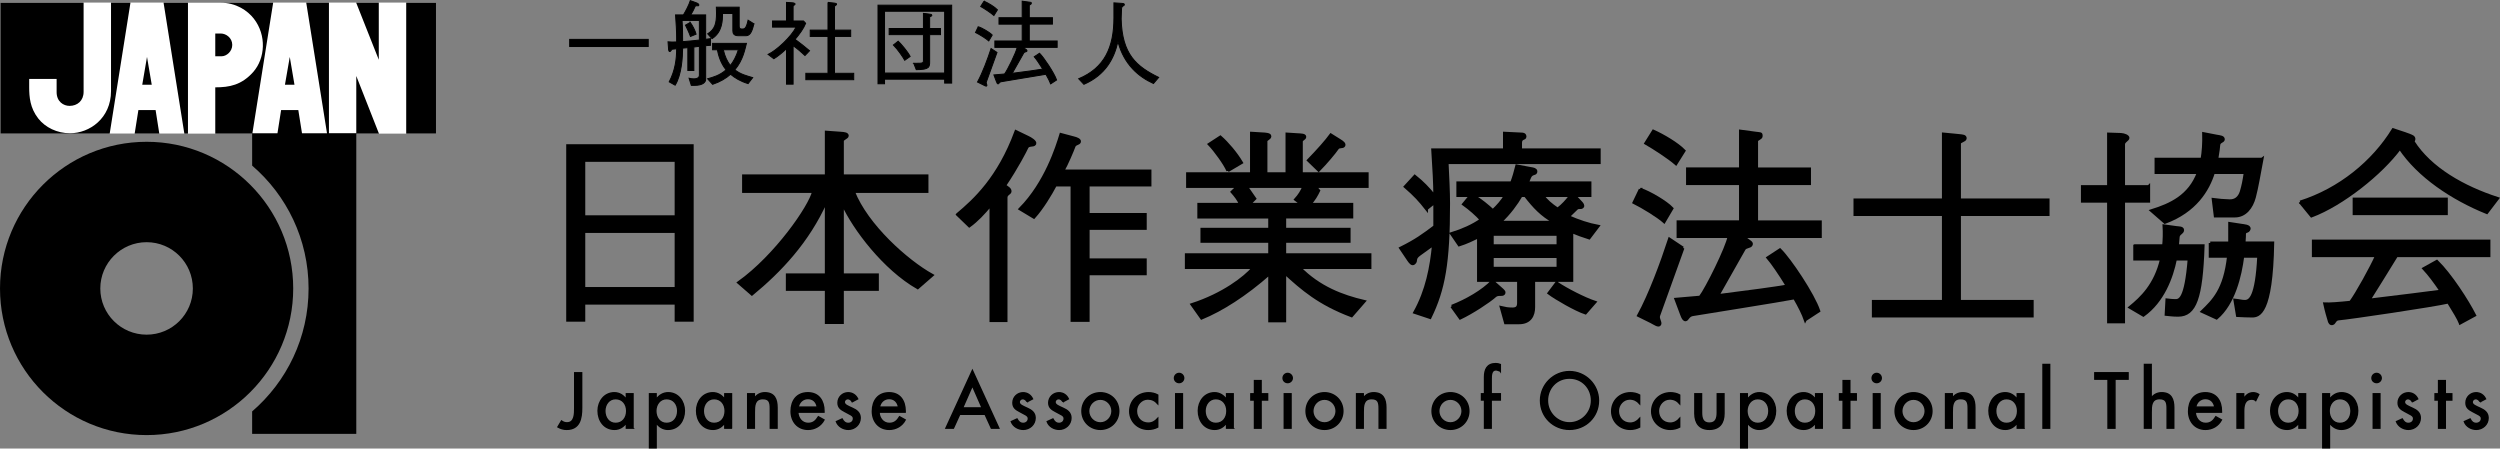 <?xml version="1.0" encoding="UTF-8"?>
<svg xmlns="http://www.w3.org/2000/svg" width="109.295mm" height="19.609mm" version="1.1" viewBox="0 0 309.814 55.585">
  <rect x="0" y="0" width="309.814" height="55.585" fill="#808080" stroke="none"/>
  <!-- Generator: Adobe Illustrator 28.7.4, SVG Export Plug-In . SVG Version: 1.2.0 Build 166)  -->
  <g>
    <g id="_レイヤー_1" data-name="レイヤー_1">
      <g>
        <g>
          <path d="M70.598,4.88h9.731v.885h-9.731v-.885Z" stroke="#000" stroke-width=".125"/>
          <path d="M86.67,5.741l-.685.087v2.909h-.743v-2.832l-.648.058c0,1.087-.132,3.313-.926,4.593l-.734-.413c.734-1.404.92-2.799.92-4.102l-.512.053c-.146.005-.201.303-.343.289-.163-.01-.155-.351-.163-.568l-.049-.63c.136.014.299.024.481.024.177,0,.374,0,.587-.01v-.466c0-.89-.061-1.823-.136-2.886h.975c.256-.404.697-1.245.855-1.765l.697.25c.197.072.395.163.349.332-.049.149-.364-.062-.459.14-.084.202-.248.572-.547,1.044h1.861v3.025l.601-.082v.822l-.601.048v4.175c0,.322-.309.745-1.404.745h-.373l-.275-.88c.234.053.425.072.589.072.516,0,.685-.226.685-.457v-3.573ZM84.523,2.533c.065.837.071,1.928.071,2.626.676-.043,1.45-.125,2.076-.197v-2.429h-2.147ZM85.538,2.779c.256.356.589.952.725,1.453l-.694.284c-.195-.548-.463-1.063-.62-1.4l.589-.337ZM87.693,9.762c.7-.193,1.511-.414,2.289-1.106-.709-.875-.947-1.837-1.083-2.491h-.589v-.793h4.191c-.18.659-.393,2.044-1.441,3.28.715.577,1.539.76,2.215.967l-.568.74c-.959-.288-1.647-.717-2.172-1.159-.561.5-1.271.928-2.224,1.251l-.617-.688ZM93.419,2.952c-.278,1.279-.614,1.472-1,1.472h-.932c-.53,0-.666-.274-.666-.596V1.673h-1.284c0,.803,0,2.284-1.296,3.116l-.536-.596c.879-.567,1.088-1.245,1.088-2.578,0-.226-.015-.462-.02-.726h2.829v2.361c0,.236.077.351.349.351.299,0,.522,0,.756-1.096l.713.447ZM89.633,6.164c.198.866.512,1.496.879,1.957.374-.481.723-1.092.994-1.957h-1.873Z" stroke="#000" stroke-width=".125"/>
          <path d="M97.467,6.03c-.561.539-1.148,1-1.57,1.25l-.707-.539c1.034-.471,2.888-2.203,3.466-3.381h-2.92v-.76h1.731V.297c.392.015.689.048.851.063.173.043.207.077.207.149,0,.111-.241.12-.241.322v1.77h1.29l.266.288c-.25.625-.738,1.313-1.315,1.991.559.394,1.185.899,1.796,1.409l-.565.587c-.394-.375-.981-.88-1.472-1.222v4.775h-.817v-4.4ZM102.608.297c.357.034.623.058.808.091.185.029.253.048.253.14,0,.134-.253.115-.253.337v2.866h2.006v.784h-2.006v4.569h2.382v.793h-5.933v-.793h2.744v-4.569h-2.2v-.784h2.2V.297Z" stroke="#000" stroke-width=".125"/>
          <path d="M109.615,10.382h-.808V.643h9.13v9.652h-.87v-.481h-7.452v.568ZM117.067,9.055V1.394h-7.452v7.661h7.452ZM113.238,7.843c1.154,0,1.2.024,1.2-.414v-3.14h-4.249v-.755h4.249v-1.871s.423.034.636.072c.229.024.402.043.402.154,0,.149-.269.139-.269.241v1.404h1.345v.755h-1.345v3.318c0,.678,0,1.024-1.657,1.024l-.311-.789ZM111.309,5.106c.404.385,1.184,1.313,1.481,1.89l-.67.471c-.241-.433-.877-1.366-1.404-1.89l.593-.471Z" stroke="#000" stroke-width=".125"/>
          <path d="M121.235,3.308c.469.154,1.413.707,1.725,1.034l-.425.726c-.315-.279-1.174-.817-1.642-1.044l.343-.717ZM123.55,6.501l-1.318,3.655c-.067.183.12.366.055.471-.055.13-.284-.038-.471-.125l-.676-.337c.623-1.135,1.267-2.866,1.681-4.146l.729.481ZM121.948.148c.534.24,1.296.688,1.657,1.068l-.435.702c-.376-.332-1.212-.88-1.635-1.116l.414-.654ZM130.196,10.397c-.102-.308-.309-.726-.583-1.193-.614.12-5.326.866-5.551.923-.225.038-.271.255-.358.269-.099.01-.154-.101-.225-.298l-.309-.813,1.321-.115c.355-.462,1.45-2.683,1.564-3.299h-2.765v-.794h3.386v-2.087h-2.876v-.794h2.876V.148l.855.115c.252.034.274,0,.274.154,0,.135-.252.154-.252.269v1.51h2.872v.794h-2.872v2.087h3.455v.794h-4.188v.024l.222.154c.102.082.266.168.225.269-.058.135-.294.077-.394.236l-1.432,2.53c1.562-.188,3.246-.428,3.784-.524-.421-.693-.837-1.279-1.056-1.529l.654-.433c.534.529,1.808,2.433,2.114,3.313l-.741.486Z" stroke="#000" stroke-width=".125"/>
          <path d="M138.046.355c.494.034.808.063.997.067.197.015.293.048.293.149,0,.183-.349.125-.349.529,0,.293-.047,1.01-.047,1.236.102,4.424,1.91,5.915,4.647,7.257l-.644.755c-1.828-.832-3.635-2.337-4.391-5.165h-.022c-.467,2.073-1.537,4.102-4.206,5.266l-.645-.688c3.211-1.347,4.366-3.881,4.366-7.579V.355Z" stroke="#000" stroke-width=".125"/>
        </g>
        <g>
          <path d="M72.076,46.201v4.357c0,1.313-.246,2.645-1.852,2.645-.404,0-.731-.101-1.074-.293l.435-.731c.187.14.425.231.672.231.985,0,.969-1.154.969-1.852v-4.357h.849Z" stroke="#000" stroke-width=".185"/>
          <path d="M78.444,53.058h-.817v-.664h-.022c-.327.481-.83.808-1.444.808-1.302,0-2.037-1.077-2.037-2.299,0-1.164.778-2.227,2.011-2.227.624,0,1.133.332,1.469.832h.022v-.702h.817v4.251ZM77.67,50.928c0-.827-.494-1.529-1.382-1.529-.846,0-1.34.741-1.34,1.529,0,.808.478,1.549,1.34,1.549.887,0,1.382-.707,1.382-1.549Z" stroke="#000" stroke-width=".185"/>
          <path d="M81.305,49.509h.025c.329-.5.842-.832,1.478-.832,1.231,0,1.999,1.063,1.999,2.227,0,1.222-.725,2.299-2.037,2.299-.599,0-1.119-.327-1.44-.808h-.025v3.097h-.811v-6.685h.811v.702ZM83.995,50.928c0-.827-.5-1.529-1.389-1.529-.845,0-1.339.741-1.339,1.529,0,.808.478,1.549,1.339,1.549.892,0,1.389-.707,1.389-1.549Z" stroke="#000" stroke-width=".185"/>
          <path d="M90.648,53.058h-.82v-.664h-.013c-.333.481-.836.808-1.446.808-1.3,0-2.038-1.077-2.038-2.299,0-1.164.769-2.227,2.007-2.227.626,0,1.139.332,1.478.832h.013v-.702h.82v4.251ZM89.873,50.928c0-.827-.498-1.529-1.381-1.529-.84,0-1.34.741-1.34,1.529,0,.808.478,1.549,1.34,1.549.895,0,1.381-.707,1.381-1.549Z" stroke="#000" stroke-width=".185"/>
          <path d="M93.48,49.375h.028c.25-.452.756-.698,1.268-.698,1.207,0,1.515.808,1.515,1.842v2.539h-.824v-2.438c0-.726-.096-1.222-.929-1.222-1.058,0-1.058.933-1.058,1.702v1.957h-.818v-4.251h.818v.568Z" stroke="#000" stroke-width=".185"/>
          <path d="M98.862,51.072c.016.721.503,1.404,1.287,1.404.632,0,.957-.317,1.274-.822l.685.385c-.398.736-1.145,1.164-1.962,1.164-1.306,0-2.102-.981-2.102-2.236,0-1.313.7-2.289,2.08-2.289,1.348,0,1.984,1,1.984,2.265v.13h-3.246ZM101.29,50.452c-.096-.645-.51-1.068-1.166-1.068-.642,0-1.114.457-1.209,1.068h2.376Z" stroke="#000" stroke-width=".185"/>
          <path d="M105.619,49.779c-.101-.207-.32-.38-.558-.38-.219,0-.441.183-.441.433,0,.361.487.524.999.76.494.221.976.529.976,1.202,0,.813-.679,1.409-1.463,1.409-.617,0-1.247-.351-1.475-.952l.697-.322c.173.322.386.548.778.548.345,0,.642-.231.642-.606,0-.216-.102-.332-.297-.457l-.796-.428c-.475-.25-.824-.49-.824-1.072,0-.692.561-1.236,1.249-1.236.522,0,.937.279,1.174.75l-.661.351Z" stroke="#000" stroke-width=".185"/>
          <path d="M108.93,51.072c.01.721.5,1.404,1.284,1.404.623,0,.965-.317,1.271-.822l.685.385c-.388.736-1.139,1.164-1.968,1.164-1.3,0-2.09-.981-2.09-2.236,0-1.313.703-2.289,2.076-2.289,1.349,0,1.981,1,1.981,2.265v.13h-3.24ZM111.358,50.452c-.102-.645-.522-1.068-1.17-1.068-.644,0-1.113.457-1.209,1.068h2.379Z" stroke="#000" stroke-width=".185"/>
          <path d="M118.934,51.337l-.786,1.722h-.917l3.274-7.141,3.27,7.141h-.913l-.784-1.722h-3.144ZM120.504,47.783l-1.222,2.775h2.437l-1.215-2.775Z" stroke="#000" stroke-width=".185"/>
          <path d="M127.286,49.779c-.096-.207-.309-.38-.538-.38-.234,0-.45.183-.45.433,0,.361.493.524.987.76.503.221.987.529.987,1.202,0,.813-.676,1.409-1.466,1.409-.62,0-1.243-.351-1.475-.952l.697-.322c.177.322.386.548.778.548.337,0,.642-.231.642-.606,0-.216-.114-.332-.306-.457l-.79-.428c-.478-.25-.82-.49-.82-1.072,0-.692.56-1.236,1.258-1.236.516,0,.932.279,1.16.75l-.666.351Z" stroke="#000" stroke-width=".185"/>
          <path d="M131.732,49.779c-.105-.207-.305-.38-.546-.38-.225,0-.445.183-.445.433,0,.361.493.524.991.76.5.221.981.529.981,1.202,0,.813-.67,1.409-1.462,1.409-.62,0-1.25-.351-1.469-.952l.697-.322c.173.322.382.548.772.548.343,0,.638-.231.638-.606,0-.216-.102-.332-.296-.457l-.794-.428c-.473-.25-.827-.49-.827-1.072,0-.692.571-1.236,1.261-1.236.519,0,.933.279,1.158.75l-.66.351Z" stroke="#000" stroke-width=".185"/>
          <path d="M138.638,50.942c0,1.279-1.003,2.26-2.275,2.26s-2.277-.981-2.277-2.26c0-1.289,1-2.265,2.277-2.265s2.275.976,2.275,2.265ZM134.904,50.942c0,.798.652,1.476,1.46,1.476.8,0,1.448-.678,1.448-1.476,0-.808-.648-1.481-1.448-1.481-.808,0-1.46.673-1.46,1.481Z" stroke="#000" stroke-width=".185"/>
          <path d="M143.467,50.01c-.333-.375-.74-.568-1.225-.568-.792,0-1.413.712-1.413,1.486,0,.875.605,1.515,1.468,1.515.474,0,.852-.221,1.17-.572v1.053c-.373.192-.752.279-1.176.279-1.255,0-2.283-.957-2.283-2.236,0-1.318,1.019-2.289,2.33-2.289.376,0,.796.087,1.129.279v1.053Z" stroke="#000" stroke-width=".185"/>
          <path d="M146.685,46.855c0,.308-.26.553-.562.553-.315,0-.571-.245-.571-.553,0-.312.256-.572.571-.572.302,0,.562.26.562.572ZM146.528,53.058h-.824v-4.251h.824v4.251Z" stroke="#000" stroke-width=".185"/>
          <path d="M152.819,53.058h-.812v-.664h-.022c-.321.481-.83.808-1.444.808-1.302,0-2.031-1.077-2.031-2.299,0-1.164.768-2.227,2.005-2.227.62,0,1.133.332,1.469.832h.022v-.702h.812v4.251ZM152.051,50.928c0-.827-.5-1.529-1.377-1.529-.845,0-1.345.741-1.345,1.529,0,.808.478,1.549,1.345,1.549.886,0,1.377-.707,1.377-1.549Z" stroke="#000" stroke-width=".185"/>
          <path d="M156.278,53.058h-.812v-3.487h-.447v-.765h.447v-1.635h.812v1.635h.808v.765h-.808v3.487Z" stroke="#000" stroke-width=".185"/>
          <path d="M160.141,46.855c0,.308-.262.553-.567.553-.311,0-.562-.245-.562-.553,0-.312.25-.572.562-.572.305,0,.567.26.567.572ZM159.99,53.058h-.83v-4.251h.83v4.251Z" stroke="#000" stroke-width=".185"/>
          <path d="M166.411,50.942c0,1.279-1.003,2.26-2.268,2.26-1.28,0-2.281-.981-2.281-2.26,0-1.289,1-2.265,2.281-2.265,1.265,0,2.268.976,2.268,2.265ZM162.686,50.942c0,.798.642,1.476,1.457,1.476.796,0,1.446-.678,1.446-1.476,0-.808-.651-1.481-1.446-1.481-.815,0-1.457.673-1.457,1.481Z" stroke="#000" stroke-width=".185"/>
          <path d="M168.935,49.375h.013c.252-.452.765-.698,1.277-.698,1.198,0,1.513.808,1.513,1.842v2.539h-.821v-2.438c0-.726-.098-1.222-.935-1.222-1.046,0-1.046.933-1.046,1.702v1.957h-.817v-4.251h.817v.568Z" stroke="#000" stroke-width=".185"/>
          <path d="M182.024,50.942c0,1.279-1.009,2.26-2.277,2.26s-2.271-.981-2.271-2.26c0-1.289.998-2.265,2.271-2.265s2.277.976,2.277,2.265ZM178.293,50.942c0,.798.636,1.476,1.453,1.476.806,0,1.454-.678,1.454-1.476,0-.808-.648-1.481-1.454-1.481-.817,0-1.453.673-1.453,1.481Z" stroke="#000" stroke-width=".185"/>
          <path d="M185.924,45.989c-.169-.063-.382-.159-.549-.159-.583,0-.583.731-.583,1.149v1.828h1.133v.765h-1.133v3.487h-.817v-3.487h-.376v-.765h.376v-2.082c0-.928.321-1.659,1.374-1.659.194,0,.391.033.576.106v.818Z" stroke="#000" stroke-width=".185"/>
          <path d="M198.088,49.634c0,2.039-1.611,3.568-3.585,3.568s-3.589-1.529-3.589-3.568c0-1.962,1.623-3.578,3.589-3.578s3.585,1.616,3.585,3.578ZM197.235,49.634c0-1.515-1.127-2.78-2.733-2.78s-2.738,1.265-2.738,2.78c0,1.553,1.259,2.775,2.738,2.775s2.733-1.222,2.733-2.775Z" stroke="#000" stroke-width=".185"/>
          <path d="M203.188,50.01c-.333-.375-.733-.568-1.219-.568-.804,0-1.419.712-1.419,1.486,0,.875.614,1.515,1.466,1.515.481,0,.863-.221,1.172-.572v1.053c-.382.192-.752.279-1.172.279-1.257,0-2.281-.957-2.281-2.236,0-1.318,1.016-2.289,2.323-2.289.377,0,.797.087,1.13.279v1.053Z" stroke="#000" stroke-width=".185"/>
          <path d="M208.15,50.01c-.327-.375-.729-.568-1.219-.568-.802,0-1.416.712-1.416,1.486,0,.875.611,1.515,1.468,1.515.47,0,.868-.221,1.167-.572v1.053c-.376.192-.75.279-1.167.279-1.261,0-2.292-.957-2.292-2.236,0-1.318,1.024-2.289,2.333-2.289.376,0,.8.087,1.126.279v1.053Z" stroke="#000" stroke-width=".185"/>
          <path d="M210.862,48.807v2.347c0,.683.163,1.289.975,1.289s.981-.606.981-1.289v-2.347h.823v2.443c0,1.159-.54,1.952-1.805,1.952-1.25,0-1.793-.793-1.793-1.952v-2.443h.817Z" stroke="#000" stroke-width=".185"/>
          <path d="M216.531,49.509h.02c.337-.5.852-.832,1.475-.832,1.225,0,2.006,1.063,2.006,2.227,0,1.222-.731,2.299-2.039,2.299-.589,0-1.12-.327-1.441-.808h-.02v3.097h-.813v-6.685h.813v.702ZM219.218,50.928c0-.827-.504-1.529-1.386-1.529-.845,0-1.345.741-1.345,1.529,0,.808.485,1.549,1.345,1.549.892,0,1.386-.707,1.386-1.549Z" stroke="#000" stroke-width=".185"/>
          <path d="M225.823,53.058h-.817v-.664h-.018c-.327.481-.839.808-1.448.808-1.292,0-2.033-1.077-2.033-2.299,0-1.164.775-2.227,2.007-2.227.629,0,1.137.332,1.474.832h.018v-.702h.817v4.251ZM225.049,50.928c0-.827-.493-1.529-1.379-1.529-.845,0-1.342.741-1.342,1.529,0,.808.475,1.549,1.342,1.549.888,0,1.379-.707,1.379-1.549Z" stroke="#000" stroke-width=".185"/>
          <path d="M229.233,53.058h-.818v-3.487h-.447v-.765h.447v-1.635h.818v1.635h.8v.765h-.8v3.487Z" stroke="#000" stroke-width=".185"/>
          <path d="M233.131,46.855c0,.308-.25.553-.565.553-.305,0-.555-.245-.555-.553,0-.312.25-.572.555-.572.315,0,.565.26.565.572ZM232.979,53.058h-.815v-4.251h.815v4.251Z" stroke="#000" stroke-width=".185"/>
          <path d="M239.409,50.942c0,1.279-1.003,2.26-2.277,2.26s-2.274-.981-2.274-2.26c0-1.289.999-2.265,2.274-2.265s2.277.976,2.277,2.265ZM235.672,50.942c0,.798.654,1.476,1.46,1.476.815,0,1.46-.678,1.46-1.476,0-.808-.645-1.481-1.46-1.481-.806,0-1.46.673-1.46,1.481Z" stroke="#000" stroke-width=".185"/>
          <path d="M241.934,49.375h.012c.252-.452.759-.698,1.28-.698,1.2,0,1.505.808,1.505,1.842v2.539h-.815v-2.438c0-.726-.101-1.222-.937-1.222-1.046,0-1.046.933-1.046,1.702v1.957h-.825v-4.251h.825v.568Z" stroke="#000" stroke-width=".185"/>
          <path d="M250.814,53.058h-.821v-.664h-.016c-.329.481-.842.808-1.456.808-1.296,0-2.031-1.077-2.031-2.299,0-1.164.774-2.227,2.009-2.227.626,0,1.139.332,1.478.832h.016v-.702h.821v4.251ZM250.04,50.928c0-.827-.5-1.529-1.386-1.529-.837,0-1.342.741-1.342,1.529,0,.808.484,1.549,1.342,1.549.898,0,1.386-.707,1.386-1.549Z" stroke="#000" stroke-width=".185"/>
          <path d="M254.001,53.058h-.815v-7.887h.815v7.887Z" stroke="#000" stroke-width=".185"/>
          <path d="M262.092,53.058h-.849v-6.074h-1.635v-.784h4.11v.784h-1.626v6.074Z" stroke="#000" stroke-width=".185"/>
          <path d="M266.581,45.171v4.203h.01c.262-.452.762-.698,1.29-.698,1.194,0,1.499.808,1.499,1.842v2.539h-.812v-2.438c0-.726-.099-1.222-.941-1.222-1.046,0-1.046.933-1.046,1.702v1.957h-.827v-7.887h.827Z" stroke="#000" stroke-width=".185"/>
          <path d="M272.045,51.072c.016.721.506,1.404,1.284,1.404.626,0,.963-.317,1.277-.822l.683.385c-.396.736-1.136,1.164-1.975,1.164-1.29,0-2.086-.981-2.086-2.236,0-1.313.703-2.289,2.074-2.289,1.348,0,1.988,1,1.988,2.265v.13h-3.244ZM274.478,50.452c-.106-.645-.522-1.068-1.176-1.068-.636,0-1.105.457-1.207,1.068h2.383Z" stroke="#000" stroke-width=".185"/>
          <path d="M278.047,49.495h.022c.207-.505.623-.818,1.172-.818.241,0,.473.082.673.207l-.37.75c-.155-.135-.315-.173-.504-.173-.882,0-.993.817-.993,1.505v2.092h-.817v-4.251h.817v.688Z" stroke="#000" stroke-width=".185"/>
          <path d="M285.718,53.058h-.817v-.664h-.016c-.326.481-.839.808-1.444.808-1.302,0-2.037-1.077-2.037-2.299,0-1.164.768-2.227,2.003-2.227.638,0,1.145.332,1.478.832h.016v-.702h.817v4.251ZM284.949,50.928c0-.827-.5-1.529-1.383-1.529-.845,0-1.345.741-1.345,1.529,0,.808.485,1.549,1.345,1.549.888,0,1.383-.707,1.383-1.549Z" stroke="#000" stroke-width=".185"/>
          <path d="M288.677,49.509h.019c.333-.5.845-.832,1.484-.832,1.225,0,1.993,1.063,1.993,2.227,0,1.222-.729,2.299-2.031,2.299-.601,0-1.117-.327-1.446-.808h-.019v3.097h-.818v-6.685h.818v.702ZM291.355,50.928c0-.827-.494-1.529-1.383-1.529-.839,0-1.338.741-1.338,1.529,0,.808.477,1.549,1.338,1.549.895,0,1.383-.707,1.383-1.549Z" stroke="#000" stroke-width=".185"/>
          <path d="M295.088,46.855c0,.308-.256.553-.564.553-.315,0-.571-.245-.571-.553,0-.312.256-.572.571-.572.308,0,.564.26.564.572ZM294.928,53.058h-.815v-4.251h.815v4.251Z" stroke="#000" stroke-width=".185"/>
          <path d="M298.955,49.779c-.102-.207-.315-.38-.549-.38-.229,0-.441.183-.441.433,0,.361.49.524.991.76.494.221.978.529.978,1.202,0,.813-.672,1.409-1.468,1.409-.614,0-1.243-.351-1.475-.952l.707-.322c.181.322.382.548.768.548.349,0,.65-.231.65-.606,0-.216-.116-.332-.302-.457l-.796-.428c-.473-.25-.823-.49-.823-1.072,0-.692.57-1.236,1.261-1.236.516,0,.929.279,1.154.75l-.654.351Z" stroke="#000" stroke-width=".185"/>
          <path d="M303.031,53.058h-.824v-3.487h-.435v-.765h.435v-1.635h.824v1.635h.805v.765h-.805v3.487Z" stroke="#000" stroke-width=".185"/>
          <path d="M307.351,49.779c-.105-.207-.308-.38-.542-.38-.226,0-.448.183-.448.433,0,.361.494.524.991.76.496.221.982.529.982,1.202,0,.813-.673,1.409-1.467,1.409-.61,0-1.243-.351-1.468-.952l.706-.322c.167.322.374.548.762.548.349,0,.654-.231.654-.606,0-.216-.111-.332-.305-.457l-.808-.428c-.473-.25-.806-.49-.806-1.072,0-.692.561-1.236,1.253-1.236.512,0,.932.279,1.16.75l-.664.351Z" stroke="#000" stroke-width=".185"/>
        </g>
        <g>
          <path d="M83.792,39.68v-2.116h-11.448v2.116h-1.99v-21.622h15.424v21.622h-1.986ZM83.792,19.87h-11.448v6.997h11.448v-6.997ZM83.792,28.681h-11.448v7.074h11.448v-7.074Z" stroke="#000" stroke-width=".371"/>
          <path d="M102.404,21.799v-5.415l1.802.13c.451.029.79.082.79.313,0,.212-.608.375-.608.625v4.347h10.485v1.928h-9.124c1.645,4.218,6.643,8.661,9.75,10.383l-1.773,1.544c-4.132-2.376-7.847-7.267-9.285-10.402h-.053v8.81h4.339v1.799h-4.339v4.102h-1.984v-4.102h-4.832v-1.799h4.832v-9.104h-.054c-2.251,5.016-5.704,8.623-9.169,11.484l-1.632-1.419c4.61-3.289,8.858-9.435,9.278-11.297h-8.677v-1.928h10.253Z" stroke="#000" stroke-width=".371"/>
          <path d="M118.659,26.579c2.123-1.779,5.104-4.492,7.245-10.272l1.466.707c.334.154.991.548.861.808-.158.293-.808,0-.997.5-.108.255-1.204,2.4-2.742,4.675.388.288.678.418.678.712,0,.269-.503.308-.503.784v15.235h-1.858v-14.375l-.071.058c-.817.986-1.7,1.928-2.614,2.583l-1.466-1.414ZM130.791,22.919c-.601,1.149-1.672,2.91-2.665,4.001l-1.7-1.024c3.193-3.237,4.576-7.685,5.047-9.229l1.589.423c.343.077.784.255.707.49-.072.241-.55.193-.676.558-.13.39-.938,2.299-1.389,3.054h10.803v1.727h-7.661v3.66h7.078v1.722h-7.078v3.91h7.078v1.717h-7.078v5.771h-1.989v-16.779h-2.067Z" stroke="#000" stroke-width=".371"/>
          <path d="M155.096,16.514l1.342.082c.386.019.93.053.93.284,0,.289-.488.37-.488.596v4.054h2.615v-4.915l1.277.082c.471.029.922.029.922.26,0,.245-.429.294-.429.582v3.992h8.159v1.577h-6.452l.444.519c-.262.543-.568,1.096-1.123,1.702h5.226v1.563h-8.315v1.52h7.982v1.491h-7.982v1.669h10.564v1.577h-8.754c2.478,2.53,5.355,3.578,8.029,4.208l-1.546,1.775c-4.053-1.52-6.146-3.376-8.293-5.333v5.958h-1.852v-5.886c-3.061,2.708-5.989,4.535-8.442,5.545l-1.184-1.669c3.847-1.25,6.538-3.304,7.639-4.598h-8.343v-1.577h10.33v-1.669h-8.399v-1.491h8.399v-1.52h-8.785v-1.563h5.172c-.232-.582-.648-1.101-1.044-1.549l.701-.673h-6.221v-1.577h7.921v-5.016ZM152.165,21.145c-.358-.842-1.562-2.506-2.299-3.27l1.367-.89c.836.731,1.935,2.01,2.614,3.164l-1.682.996ZM154.448,23.107l1.046,1.51-.709.712h6.511v-.053l-.729-.553c.447-.495.784-1.015,1.018-1.616h-7.137ZM162.156,19.87c1.151-1.183,2.246-2.419,2.771-3.145l1.129.707c.337.207.595.418.465.625-.129.207-.591.029-.78.313-.398.577-1.385,1.755-2.326,2.717l-1.259-1.217Z" stroke="#000" stroke-width=".371"/>
          <path d="M176.776,25.877c-.821-1.048-1.448-1.727-2.624-2.746l1.176-1.284c.944.755,1.651,1.471,2.435,2.457l.049-.053c0-1.332-.099-3.371-.256-5.675h8.89v-2.063l2.089.101c.26,0,.445.053.445.341,0,.26-.549.101-.549.741v.88h9.75v1.573h-18.853c.081,1.649.185,3.621.185,5.054,0,7.416-.605,10.657-2.295,14.139l-1.889-.63c1.499-2.693,2.064-5.593,2.326-8.45l-1.749,1.26c-.762.548-.281.784-.679,1.096-.209.183-.422-.053-.654-.39l-.993-1.472c1.885-.933,2.823-1.621,4.233-2.683v-3.03l-1.036.832ZM186.572,39.997l-.524-1.885c.471.111.792.183,1.385.183.605,0,.759-.289.759-.765v-2.785h-4.964v-5.415c-.734.356-1.485.726-2.403,1.015l-.947-1.385c1.363-.423,2.644-.986,3.693-1.726-.555-.63-1.448-1.404-2.194-1.933l.882-1.072h-1.592v-1.568h6.662c.266-.683.447-1.332.638-2.092l1.978.366c.268.053.447.183.368.418-.056.231-.525.058-.759.625l-.285.683h7.763v1.568h-1.938l.815.865c.154.159.333.394.185.539-.185.197-.473-.043-.735.221l-1.024.991c1.287.572,2.567.986,3.693,1.197l-1.095,1.443c-.768-.236-1.441-.495-2.151-.784v6.045h-4.726v3.313c0,1-.423,1.938-1.812,1.938h-1.672ZM179.912,37.958c1.831-.707,3.865-1.88,5.041-3.111l1.231,1.096c.207.207.262.284.154.447-.207.231-.679-.063-1.077.289-.753.678-2.866,2.058-4.304,2.736l-1.045-1.457ZM182.623,24.228v.058c.861.495,1.755,1.25,2.385,1.828.629-.596,1.148-1.183,1.564-1.885h-3.95ZM193.083,29.037h-8.159v1.419h8.159v-1.419ZM193.083,31.788h-8.159v1.457h8.159v-1.457ZM188.507,24.228c-.599,1.024-1.432,2.193-2.641,3.323h6.717v-.058c-1.515-.837-2.48-1.871-3.554-3.265h-.522ZM191.17,24.228c.425.625,1.046,1.149,1.863,1.697.679-.515,1.095-.996,1.639-1.697h-3.502ZM192.904,35.072c1.201.817,3.478,1.972,4.733,2.385l-1.16,1.327c-1.176-.38-3.674-1.823-4.517-2.458l.944-1.255Z" stroke="#000" stroke-width=".371"/>
          <path d="M203.274,23.468c1.074.341,3.218,1.597,3.922,2.361l-.965,1.64c-.711-.649-2.667-1.847-3.734-2.376l.778-1.625ZM208.554,30.744l-2.998,8.33c-.161.423.262.842.129,1.116-.129.279-.654-.115-1.074-.327l-1.549-.765c1.416-2.582,2.876-6.531,3.832-9.46l1.66,1.106ZM204.894,16.254c1.231.553,2.956,1.568,3.799,2.433l-1,1.597c-.861-.755-2.768-1.991-3.731-2.539l.932-1.491ZM223.719,39.627c-.234-.673-.707-1.65-1.333-2.717-1.413.288-12.154,1.991-12.65,2.082-.528.106-.626.611-.839.635-.203.019-.343-.231-.497-.654l-.707-1.885,3.002-.26c.817-1.048,3.327-6.117,3.585-7.521h-6.322v-1.813h7.736v-4.747h-6.563v-1.813h6.563v-4.679l1.935.26c.573.082.626,0,.626.342,0,.313-.571.361-.571.62v3.458h6.56v1.813h-6.56v4.747h7.897v1.813h-9.569v.038l.52.38c.212.178.611.356.493.591-.126.313-.676.188-.889.553l-3.268,5.771c3.561-.442,7.402-.962,8.633-1.193-.968-1.597-1.912-2.934-2.406-3.511l1.487-.971c1.231,1.207,4.135,5.55,4.81,7.565l-1.672,1.096Z" stroke="#000" stroke-width=".371"/>
          <path d="M232.158,39.16v-1.803h8.683v-10.777h-10.96v-1.798h10.96v-8.166c1.308.135,1.543.135,1.984.192.392.048.713.048.713.332,0,.293-.713.337-.713.635v7.007h10.982v1.798h-10.982v10.777h9.013v1.803h-19.68Z" stroke="#000" stroke-width=".371"/>
          <path d="M266.27,23.131v1.799h-3.11v14.956h-1.852v-14.956h-3.242v-1.799h3.242v-6.516l1.543.053c.396.029.858.212.858.423,0,.231-.549.423-.549.784v5.256h3.11ZM264.554,30.456h3.579c.077-.769.099-1.597.049-2.462l1.493.207c.305.053.805,0,.805.313,0,.346-.5.394-.549.832l-.095,1.111h3.184c-.213,6.483-.997,8.603-3.089,8.603-.672,0-1.068-.067-1.487-.106l.096-1.784c.422.053.737.082.999.082.55,0,1.339,0,1.757-5.151h-1.704c-.469,2.323-1.564,5.223-3.971,6.959l-1.651-.971c1.41-1.149,3.142-2.756,3.902-5.988h-3.319v-1.645ZM280.315,19.731c-.398,2.092-.601,3.4-.944,4.708-.337,1.279-1.151,2.323-2.406,2.323h-2.436l-.25-2.039c.754.106,1.231.13,1.975.163.765.043,1.259-.375,1.497-1.116.234-.798.339-1.322.496-2.39h-3.947c-.676,2.169-2.252,4.78-6.01,6.17l-1.647-1.438c2.345-.736,4.699-1.779,5.8-4.732h-5.252v-1.649h5.702c.154-.909.234-1.957.201-3.165l1.619.313c.447.077.812.106.812.39,0,.269-.552.245-.568.712,0,.159-.087.808-.244,1.75h5.6ZM273.906,30.114h2.413v-2.414l1.41.216c.311.058,1.098.077.987.471-.13.418-.521.149-.571.601,0,.106,0,.495-.055,1.125h3.558c-.158,8.801-1.731,9.046-2.561,9.046-.684,0-1.046-.029-1.808-.063l-.314-1.9c.656.072.81.159,1.231.159.631,0,1.462-.471,1.721-5.603h-1.984c-.311,2.457-1.123,5.858-3.243,7.661l-1.775-.813c1.363-1.332,2.793-2.636,3.262-6.848h-2.271v-1.64Z" stroke="#000" stroke-width=".371"/>
          <path d="M285.048,25.045c4.913-1.553,9.065-4.973,11.525-8.969,1.305.409,1.832.62,2.169.75.339.13.546.313.284.712,2.153,3.395,6.276,5.694,10.481,7.06l-1.33,1.741c-4.259-1.722-8.467-4.516-10.769-7.993-2.305,3.135-7.133,6.983-10.954,8.416l-1.407-1.717ZM304.882,40.026c-.181-.505-.756-1.448-1.466-2.597-1.802.423-12.182,1.967-13.651,2.092-.435.058-.463.524-.7.572-.234.096-.396-.154-.445-.447-.077-.231-.343-1.14-.522-1.981.596.029,1.731-.053,3.195-.207.759-1.015,2.588-4.309,3.233-5.78h-7.84v-1.804h21.753v1.804h-11.45c-1.231,2.015-2.795,4.521-3.428,5.521,3.579-.423,7.661-.947,8.967-1.12-.734-1.087-1.466-2.073-2.141-2.799l1.6-.89c1.698,1.674,3.784,4.91,4.676,6.67l-1.781.967ZM291.739,26.474v-1.804h11.422v1.804h-11.422Z" stroke="#000" stroke-width=".371"/>
        </g>
        <g>
          <rect x=".077" y=".36" width="53.951" height="16.173"/>
          <path d="M31.245,50.986c4.285-3.689,6.995-9.147,6.995-15.235s-2.71-11.547-6.992-15.226l-.002-4.04h12.907v37.285h-12.907v-2.785Z"/>
          <path d="M18.169,17.572C8.137,17.572,0,25.709,0,35.75s8.137,18.169,18.169,18.169,18.167-8.137,18.167-18.169-8.14-18.179-18.167-18.179ZM18.169,41.473c-3.167,0-5.74-2.563-5.74-5.723s2.573-5.737,5.74-5.737,5.729,2.563,5.729,5.737-2.567,5.723-5.729,5.723Z"/>
          <path d="M4.739,14.681c-1.012-1.294-1.123-2.645-1.123-3.891v-1.005h3.4v1.635c0,1.183.861,1.702,1.601,1.702.965,0,1.743-.63,1.743-1.746V.312h3.398v10.969c0,3.386-2.667,5.232-5.08,5.232-1.607,0-3.063-.717-3.94-1.832Z" fill="#fff"/>
          <polygon points="46.969 16.576 50.339 16.576 50.339 .312 46.941 .312 46.941 7.405 44.13 .312 40.764 .312 40.764 16.504 44.152 16.504 44.152 9.415 46.969 16.576" fill="#fff"/>
          <path d="M31.46,2.317c-.786-1.01-2.197-1.986-4.168-1.986h-3.999v16.245h3.384v-5.752c1.769,0,3.256-.289,4.69-1.885,1.515-1.707,1.678-4.583.093-6.622ZM27.471,6.972h-.794v-2.818h.691c.654,0,1.414.548,1.414,1.409,0,.822-.716,1.409-1.312,1.409Z" fill="#fff"/>
          <path d="M20.266.312h-4.096l-2.578,16.25h3.095l.463-2.924h2.133l.459,2.924h3.104L20.266.312ZM17.628,10.502l.589-3.448.587,3.448h-1.176Z" fill="#fff"/>
          <path d="M37.947.312h-4.092l-2.577,16.202h3.107l.451-2.876h2.132l.457,2.876h3.098L37.947.312ZM35.311,10.502l.599-3.448.583,3.448h-1.182Z" fill="#fff"/>
        </g>
      </g>
    </g>
  </g>
</svg>